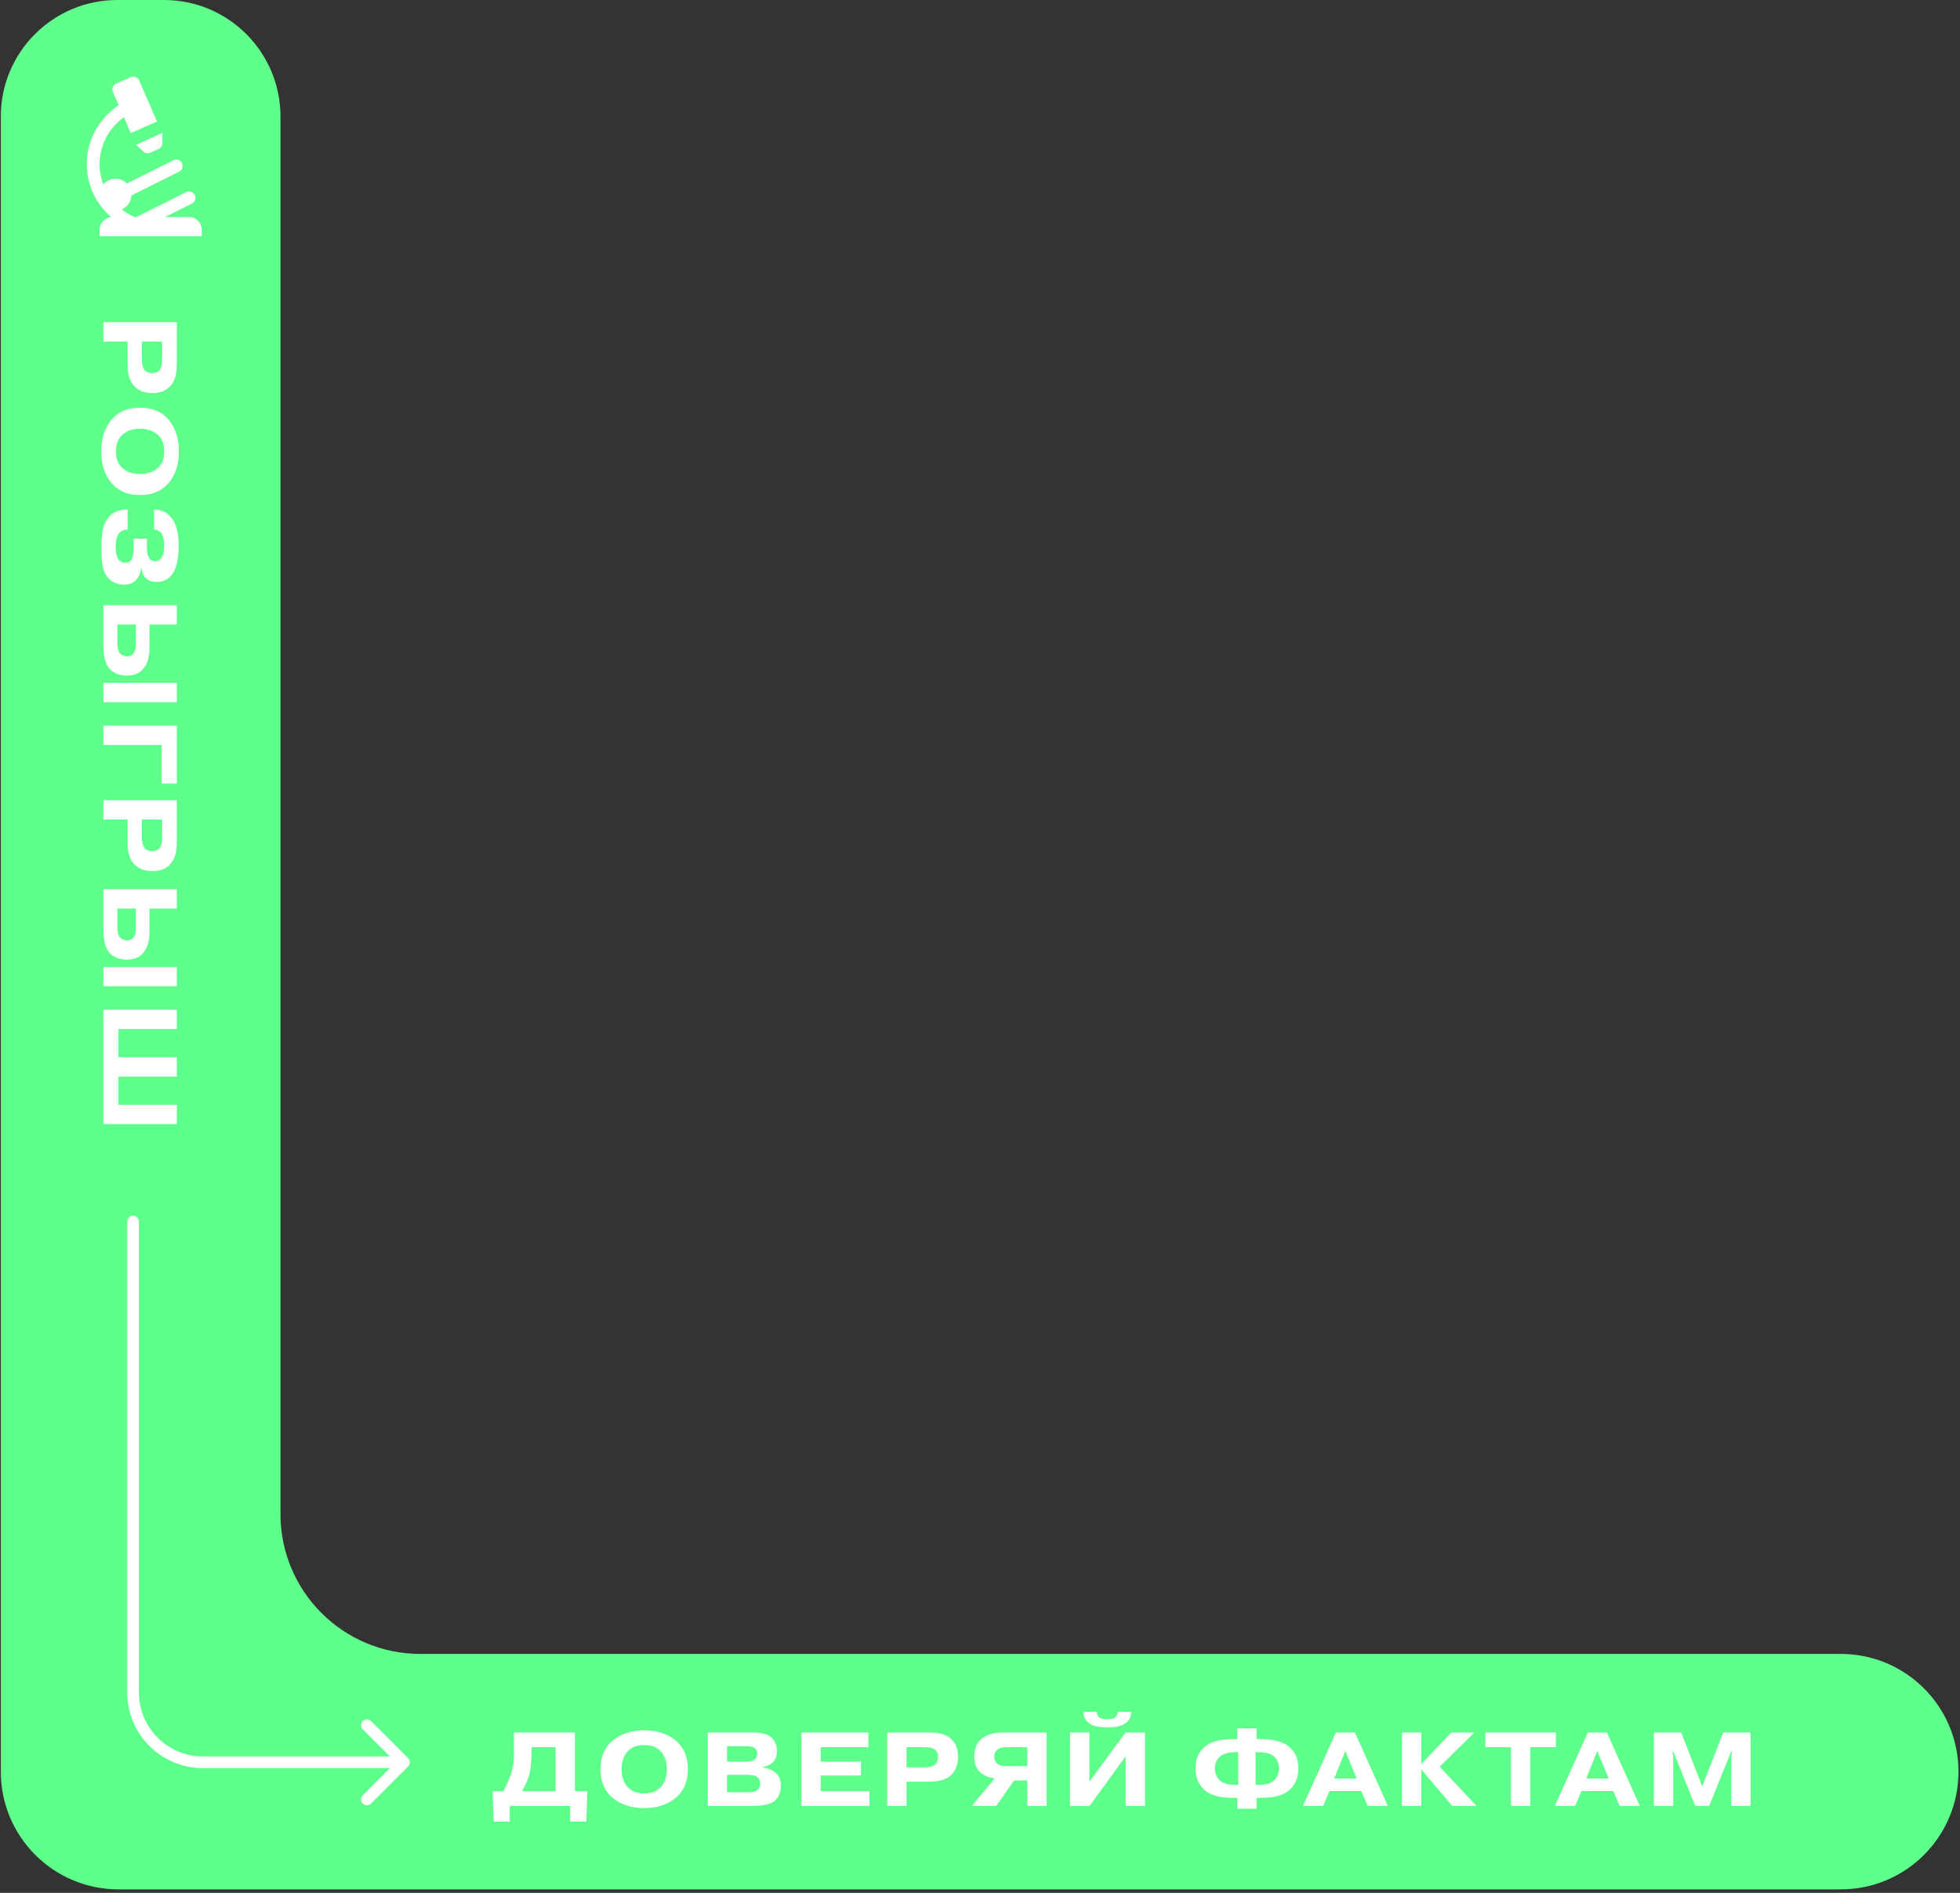 <?xml version="1.0" encoding="UTF-8"?> <svg xmlns="http://www.w3.org/2000/svg" width="841" height="812" viewBox="0 0 841 812" fill="none"><rect x="0" y="0" width="841" height="812" fill="#333333" stroke="none"/> <path fill-rule="evenodd" clip-rule="evenodd" d="M50.346 0C22.732 0 0.346 22.386 0.346 50L0.346 714.514V714.514C0.346 729.312 0.346 745.216 0.346 760.014V760.014C0.346 787.904 22.955 810.514 50.846 810.514L789.846 810.514C817.736 810.514 840.346 787.904 840.346 760.014C840.346 732.123 817.736 709.514 789.846 709.514L180.346 709.514C147.209 709.514 120.346 682.651 120.346 649.514L120.346 50C120.346 22.386 97.96 0 70.346 0L50.346 0Z" fill="#5FFF8B"></path> <path d="M238.391 749.513V768.413H223.991C225.386 766.028 226.826 762.833 227.366 760.178C227.816 757.973 228.086 753.833 228.086 751.898V749.513H238.391ZM246.671 768.413V743.213H220.526V750.098C220.526 753.023 220.661 755.993 219.536 760.043C218.816 762.653 217.376 765.893 215.981 768.413H211.346L211.841 781.463H218.726V774.713H244.646V781.463H251.576L252.026 768.413H246.671ZM276.414 748.613C278.529 748.613 281.094 748.928 283.254 751.043C285.864 753.608 286.134 757.163 286.134 758.963C286.134 760.763 285.864 764.318 283.254 766.883C281.094 768.998 278.529 769.313 276.414 769.313C274.299 769.313 271.734 768.998 269.574 766.883C266.964 764.318 266.694 760.763 266.694 758.963C266.694 757.163 266.964 753.608 269.574 751.043C271.734 748.928 274.299 748.613 276.414 748.613ZM295.134 758.963C295.134 755.273 294.414 750.683 290.184 746.903C287.799 744.788 283.614 742.313 276.414 742.313C269.214 742.313 265.029 744.788 262.644 746.903C258.414 750.683 257.694 755.273 257.694 758.963C257.694 762.653 258.414 767.243 262.644 771.023C265.029 773.138 269.214 775.613 276.414 775.613C283.614 775.613 287.799 773.138 290.184 771.023C294.414 767.243 295.134 762.653 295.134 758.963ZM311.962 761.393H320.647C321.412 761.393 323.527 761.438 324.562 762.068C325.282 762.473 326.137 763.418 326.137 765.128C326.137 766.748 325.327 767.738 324.562 768.188C324.427 768.278 323.437 768.863 320.782 768.863H311.962V761.393ZM311.962 749.063H319.837C321.277 749.063 322.672 749.108 323.617 749.738C324.247 750.188 324.877 750.953 324.877 752.258C324.877 753.563 324.337 754.373 323.842 754.778C322.852 755.633 321.322 755.723 319.387 755.723H311.962V749.063ZM303.682 743.213V774.713H322.177C325.597 774.713 330.232 774.533 332.707 772.238C334.012 771.023 335.047 768.908 335.047 766.073C335.047 764.498 334.777 762.383 333.112 760.718C331.672 759.278 329.197 758.423 327.172 758.243V758.063C327.397 758.018 329.872 757.703 331.492 756.128C332.392 755.273 333.382 753.653 333.382 751.178C333.382 747.173 331.042 745.328 330.322 744.833C328.117 743.348 325.012 743.213 321.862 743.213H303.682ZM352.158 755.723V749.513H372.588V743.213H343.878V774.713H373.083V768.413H352.158V761.663H369.438V755.723H352.158ZM388.97 749.513H396.935C399.545 749.513 400.67 750.188 400.985 750.413C401.885 751.043 402.515 752.078 402.515 753.653C402.515 755.093 402.02 756.263 401.345 756.893C400.22 757.973 398.015 758.198 396.44 758.198H388.97V749.513ZM380.69 743.213V774.713H388.97V764.318H397.025C401.57 764.318 405.62 764.138 408.5 761.033C410.615 758.738 411.065 756.083 411.065 753.563C411.065 751.133 410.57 748.298 408.14 746.048C405.395 743.483 401.84 743.213 397.565 743.213H380.69ZM440.779 749.513V757.658H432.409C431.104 757.658 429.439 757.658 428.179 756.803C426.829 755.858 426.604 754.553 426.604 753.608C426.604 752.033 427.234 751.088 427.909 750.548C429.124 749.558 431.104 749.513 432.094 749.513H440.779ZM440.779 763.778V774.713H449.059V743.213H430.609C427.549 743.213 423.544 743.618 420.754 746.318C418.549 748.433 418.054 751.088 418.054 753.563C418.054 755.453 418.369 757.973 420.214 759.908C421.699 761.483 424.309 762.653 426.829 762.878L417.064 774.713H427.459L435.154 763.778H440.779ZM467.428 764.318V743.213H459.148V774.713H467.518L482.998 753.428V774.713H491.278V743.213H482.953L467.428 764.318ZM479.623 734.348C479.623 735.878 478.678 736.598 478.453 736.778C477.868 737.228 476.878 737.498 475.123 737.498C473.323 737.498 472.333 737.228 471.748 736.778C471.298 736.463 470.578 735.698 470.623 734.348H464.863C464.863 735.293 465.043 737.228 466.843 738.848C468.913 740.738 472.198 741.008 475.123 741.008C478.048 741.008 481.288 740.738 483.403 738.848C484.573 737.813 485.383 736.328 485.338 734.348H479.623ZM531.308 765.713H530.183C526.358 765.713 524.558 764.633 524.153 764.363C523.298 763.823 521.273 762.158 521.273 758.603C521.273 755.723 522.668 754.013 524.018 753.113C525.548 752.078 527.933 751.628 530.273 751.628H531.308V765.713ZM538.733 765.713V751.628H539.723C541.298 751.628 544.133 751.853 545.798 752.843C547.193 753.698 548.813 755.543 548.813 758.603C548.813 762.338 546.518 764.003 545.798 764.453C543.998 765.578 541.523 765.713 539.768 765.713H538.733ZM530.903 775.883H539.183V771.248H540.353C545.753 771.248 550.478 770.618 553.763 767.423C556.373 764.858 557.093 761.708 557.093 758.603C557.093 756.038 556.598 752.708 553.943 750.053C549.983 746.138 543.368 746.048 540.308 746.048H539.183V741.458H530.903V746.048H529.733C524.828 746.048 519.698 746.543 516.188 750.053C513.758 752.528 512.993 755.408 512.993 758.603C512.993 761.213 513.533 764.633 516.368 767.423C519.608 770.618 524.153 771.248 529.688 771.248H530.903V775.883ZM572.491 762.923L577.261 751.133L582.121 762.923H572.491ZM570.466 768.323H584.101L586.846 774.713L595.486 774.713L581.356 743.213H573.211L559.081 774.713H567.721L570.466 768.323ZM609.843 756.758V743.213H601.563V774.713H609.843V759.008L623.118 774.713H633.513L617.718 757.883L632.613 743.213H622.713L609.843 756.758ZM648.322 749.513V774.713H656.602V749.513H667.582V743.213H637.342V749.513H648.322ZM680.598 762.923L685.368 751.133L690.228 762.923H680.598ZM678.573 768.323H692.208L694.953 774.713H703.593L689.463 743.213H681.318L667.188 774.713H675.828L678.573 768.323ZM727.4 774.713H733.385L742.835 751.268H743.15L742.835 753.923V774.713H751.115V743.213H739.415L730.505 766.073H730.28L721.37 743.213H709.67V774.713H717.95V753.923L717.635 751.268H717.95L727.4 774.713Z" fill="white"></path> <path d="M69.544 146.504L69.544 154.469C69.544 157.079 68.869 158.204 68.644 158.519C68.014 159.419 66.979 160.049 65.404 160.049C63.964 160.049 62.794 159.554 62.164 158.879C61.084 157.754 60.859 155.549 60.859 153.974L60.859 146.504L69.544 146.504ZM75.844 138.224L44.344 138.224L44.344 146.504L54.739 146.504L54.739 154.559C54.739 159.104 54.919 163.154 58.024 166.034C60.319 168.149 62.974 168.599 65.494 168.599C67.924 168.599 70.759 168.104 73.009 165.674C75.574 162.929 75.844 159.374 75.844 155.099L75.844 138.224ZM70.444 193.633C70.444 195.748 70.129 198.313 68.014 200.473C65.449 203.083 61.894 203.353 60.094 203.353C58.294 203.353 54.739 203.083 52.174 200.473C50.059 198.313 49.744 195.748 49.744 193.633C49.744 191.518 50.059 188.953 52.174 186.793C54.739 184.183 58.294 183.913 60.094 183.913C61.894 183.913 65.449 184.183 68.014 186.793C70.129 188.953 70.444 191.518 70.444 193.633ZM60.094 212.353C63.784 212.353 68.374 211.633 72.154 207.403C74.269 205.018 76.744 200.833 76.744 193.633C76.744 186.433 74.269 182.248 72.154 179.863C68.374 175.633 63.784 174.913 60.094 174.913C56.404 174.913 51.814 175.633 48.034 179.863C45.919 182.248 43.444 186.433 43.444 193.633C43.444 200.833 45.919 205.018 48.034 207.403C51.814 211.633 56.404 212.353 60.094 212.353ZM54.784 218.574C49.969 218.394 47.179 220.779 45.739 223.074C44.254 225.414 43.489 228.924 43.489 234.864C43.489 241.434 44.209 244.269 45.064 245.934C45.874 247.599 48.124 250.794 53.344 250.794C55.144 250.794 56.989 250.344 58.564 248.589C59.554 247.464 60.364 245.754 60.544 243.774L60.769 243.774C60.904 245.304 61.534 246.879 62.479 247.869C63.919 249.399 65.899 249.624 67.204 249.624C69.814 249.624 71.749 248.814 73.369 246.969C75.529 244.494 76.654 240.354 76.654 234.009C76.654 227.799 75.259 224.694 74.224 223.074C71.929 219.474 68.734 218.619 66.124 218.574L66.124 227.124C66.979 227.169 68.509 227.439 69.499 229.149C70.264 230.454 70.444 232.569 70.444 234.009C70.444 235.224 70.309 237.159 69.724 238.464C68.869 240.354 67.474 240.759 66.619 240.759C65.989 240.759 64.549 240.624 63.694 238.959C63.199 237.924 63.019 236.529 63.019 234.099L63.019 231.084L57.349 231.084L57.349 234.279C57.349 237.114 57.124 238.329 56.809 239.184C56.269 240.714 55.369 241.434 53.794 241.434C51.994 241.434 50.959 240.354 50.419 239.319C49.744 237.969 49.609 235.629 49.609 234.459C49.609 232.974 49.834 230.634 50.734 229.239C51.319 228.339 52.534 227.124 54.784 227.214L54.784 218.574ZM58.294 267.883L58.294 276.163C58.294 277.378 58.204 279.088 57.394 280.168C56.854 280.933 55.864 281.563 54.559 281.563C53.209 281.563 52.039 280.978 51.409 280.213C50.419 278.998 50.374 276.838 50.374 276.028L50.374 267.883L58.294 267.883ZM75.844 267.883L75.844 259.603L44.344 259.603L44.344 276.253C44.344 278.458 44.524 283.093 46.144 285.703C47.359 287.683 49.744 289.798 54.469 289.798C56.629 289.798 59.464 289.393 61.669 286.648C63.874 283.903 64.144 280.033 64.144 277.288L64.144 267.883L75.844 267.883ZM75.844 292.948L44.344 292.948L44.344 301.228L75.844 301.228L75.844 292.948ZM69.364 319.592L69.364 336.152L75.844 336.152L75.844 311.312L44.344 311.312L44.344 319.592L69.364 319.592ZM69.544 351.57L69.544 359.535C69.544 362.145 68.869 363.27 68.644 363.585C68.014 364.485 66.979 365.115 65.404 365.115C63.964 365.115 62.794 364.62 62.164 363.945C61.084 362.82 60.859 360.615 60.859 359.04L60.859 351.57L69.544 351.57ZM75.844 343.29L44.344 343.29L44.344 351.57L54.739 351.57L54.739 359.625C54.739 364.17 54.919 368.22 58.024 371.1C60.319 373.215 62.974 373.665 65.494 373.665C67.924 373.665 70.759 373.17 73.009 370.74C75.574 367.995 75.844 364.44 75.844 360.165L75.844 343.29ZM58.294 389.745L58.294 398.025C58.294 399.24 58.204 400.95 57.394 402.03C56.854 402.795 55.864 403.425 54.559 403.425C53.209 403.425 52.039 402.84 51.409 402.075C50.419 400.86 50.374 398.7 50.374 397.89L50.374 389.745L58.294 389.745ZM75.844 389.745L75.844 381.465L44.344 381.465L44.344 398.115C44.344 400.32 44.524 404.955 46.144 407.565C47.359 409.545 49.744 411.66 54.469 411.66C56.629 411.66 59.464 411.255 61.669 408.51C63.874 405.765 64.144 401.895 64.144 399.15L64.144 389.745L75.844 389.745ZM75.844 414.81L44.344 414.81L44.344 423.09L75.844 423.09L75.844 414.81ZM50.824 441.454L75.844 441.454L75.844 433.174L44.344 433.174L44.344 482.224L75.844 482.224L75.844 473.944L50.824 473.944L50.824 461.839L75.844 461.839L75.844 453.559L50.824 453.559L50.824 441.454Z" fill="white"></path> <path d="M59.594 524.015C59.594 522.634 58.475 521.515 57.094 521.515C55.714 521.515 54.594 522.634 54.594 524.015L59.594 524.015ZM57.094 726L54.594 726L54.594 726L57.094 726ZM175.112 757.768C176.088 756.791 176.088 755.209 175.112 754.232L159.202 738.322C158.225 737.346 156.642 737.346 155.666 738.322C154.69 739.299 154.69 740.882 155.666 741.858L169.808 756L155.666 770.142C154.69 771.118 154.69 772.701 155.666 773.678C156.642 774.654 158.225 774.654 159.202 773.678L175.112 757.768ZM54.594 524.015L54.594 726L59.594 726L59.594 524.015L54.594 524.015ZM87.094 758.5L110.097 758.5L110.097 753.5L87.094 753.5L87.094 758.5ZM110.097 758.5L173.344 758.5L173.344 753.5L110.097 753.5L110.097 758.5ZM54.594 726C54.594 743.949 69.145 758.5 87.094 758.5L87.094 753.5C71.906 753.5 59.594 741.188 59.594 726L54.594 726Z" fill="white"></path> <path d="M57.178 32.886C56.825 32.889 56.463 32.961 56.119 33.11L49.835 35.842C48.457 36.438 47.825 38.047 48.422 39.423L50.911 45.132C42.62 50.629 37.236 59.947 37.236 70.393C37.236 79.451 41.309 87.596 47.694 93.148C44.907 93.406 42.717 95.716 42.717 98.568V101.305H86.562V98.568C86.562 95.544 84.109 93.094 81.081 93.094H70.767L82.307 87.332C82.867 87.062 83.318 86.609 83.587 86.048C83.855 85.487 83.924 84.852 83.782 84.247C83.641 83.641 83.297 83.102 82.808 82.718C82.32 82.333 81.714 82.127 81.092 82.132C80.662 82.135 80.238 82.239 79.856 82.436L58.511 93.094H57.687C55.717 92.241 53.889 91.129 52.222 89.818C53.411 89.317 54.435 88.491 55.174 87.434C55.914 86.378 56.34 85.135 56.402 83.847L76.826 73.649C77.386 73.378 77.838 72.925 78.106 72.364C78.374 71.803 78.443 71.168 78.302 70.563C78.16 69.957 77.817 69.418 77.328 69.034C76.839 68.65 76.234 68.443 75.611 68.448C75.181 68.451 74.757 68.555 74.375 68.752L54.438 78.71C53.802 78.066 53.043 77.554 52.207 77.205C51.371 76.855 50.474 76.675 49.568 76.674C48.572 76.674 47.589 76.891 46.686 77.309C45.783 77.727 44.982 78.337 44.339 79.095C43.309 76.382 42.717 73.457 42.717 70.393C42.717 62.168 46.802 54.854 53.154 50.285L56.113 57.073L67.364 52.113L59.699 34.522C59.251 33.489 58.24 32.875 57.178 32.886ZM69.676 57.014L58.399 62.13L61.519 65.005C62.322 65.744 63.487 65.933 64.484 65.486L68.07 63.877C69.048 63.44 69.676 62.467 69.676 61.397V57.014Z" fill="white"></path> </svg> 